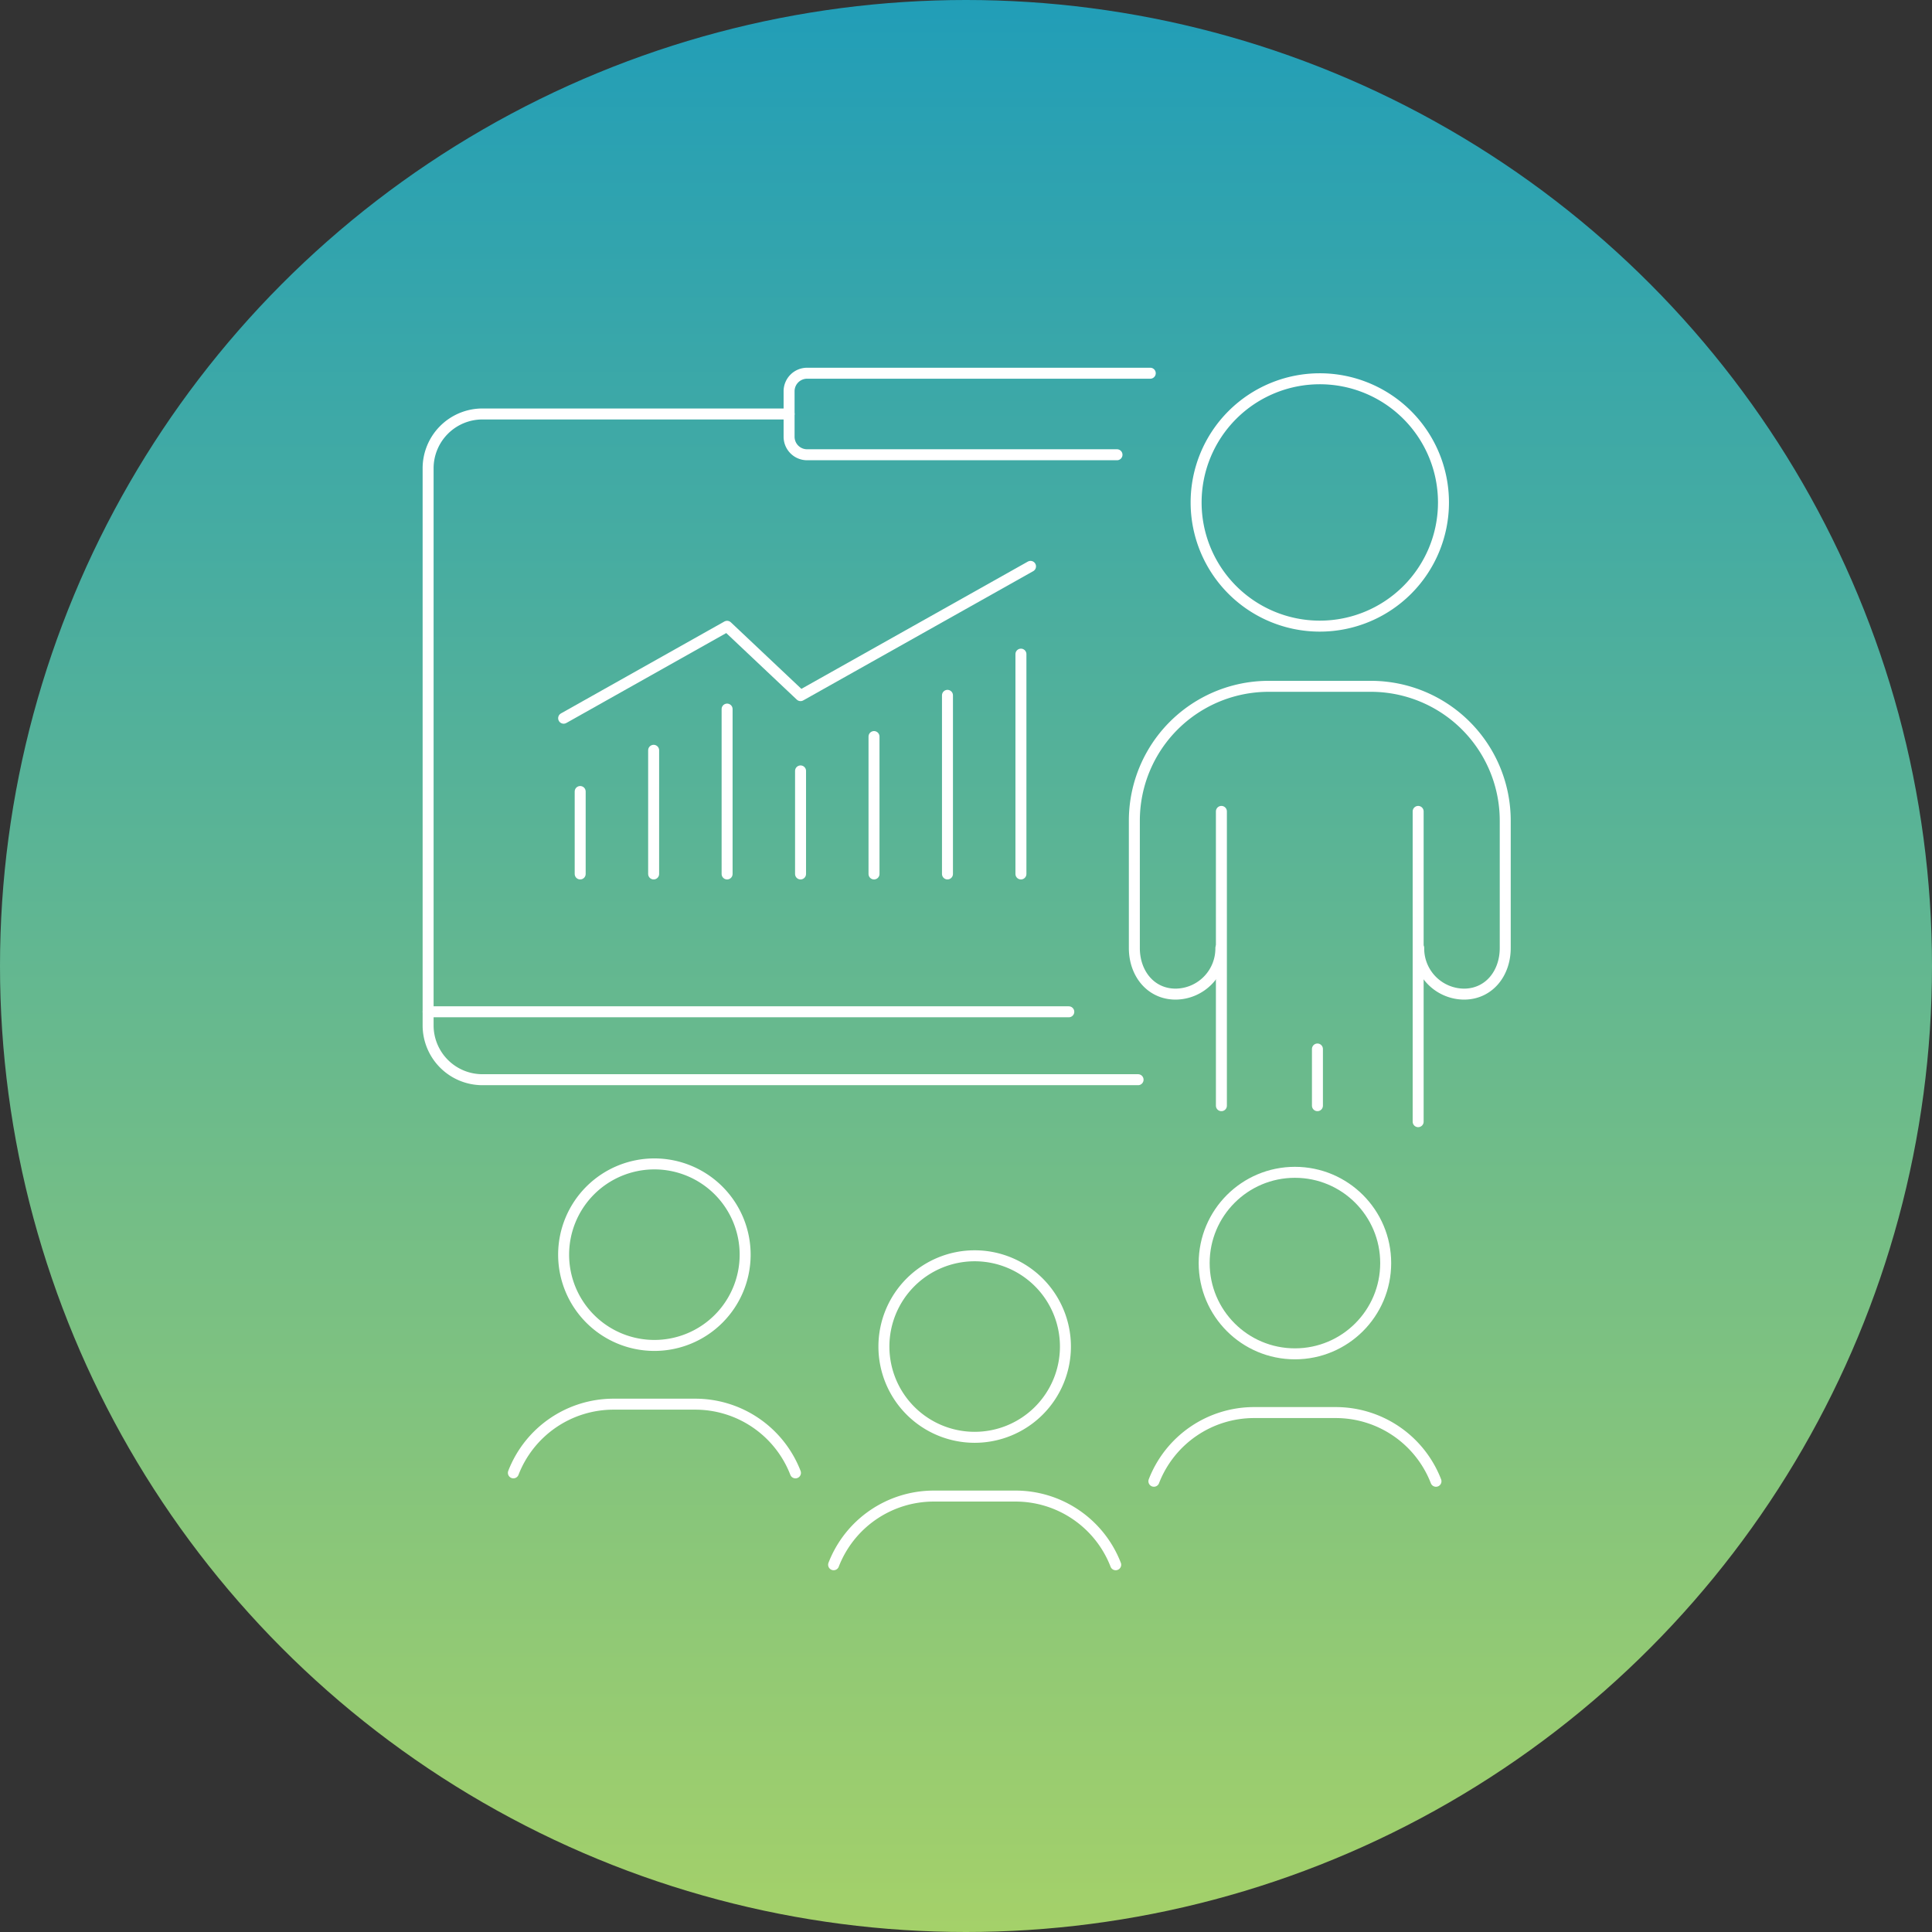 <svg xmlns="http://www.w3.org/2000/svg" xmlns:xlink="http://www.w3.org/1999/xlink" width="176" height="176" viewBox="0 0 176 176">
  <rect x="0" y="0" width="176" height="176" fill="#333333" stroke="none"/>
  <defs>
    <linearGradient id="linear-gradient" y1="1" x2="0" y2="-0.028" gradientUnits="objectBoundingBox">
      <stop offset="0" stop-color="#a5d169"/>
      <stop offset="1" stop-color="#1d9cba"/>
    </linearGradient>
  </defs>
  <g id="recruit-icon02" transform="translate(-592 -1447)">
    <circle id="楕円形_6" data-name="楕円形 6" cx="88" cy="88" r="88" transform="translate(592 1447)" fill="url(#linear-gradient)"/>
    <g id="グループ_228" data-name="グループ 228" transform="translate(171.75 -52.25)">
      <path id="パス_119" data-name="パス 119" d="M65.925,64.5H6.2A4.951,4.951,0,0,1,1.25,59.552V8.806A4.951,4.951,0,0,1,6.2,3.854H34.134" transform="translate(458 1533.108)" fill="rgba(0,0,0,0)" stroke="#fff" stroke-linecap="round" stroke-linejoin="round" stroke-width="1"/>
      <path id="パス_120" data-name="パス 120" d="M54.19,8.677H25.96a1.641,1.641,0,0,1-1.641-1.641V2.892A1.641,1.641,0,0,1,25.96,1.25H57.22" transform="translate(467.815 1532)" fill="rgba(0,0,0,0)" stroke="#fff" stroke-linecap="round" stroke-linejoin="round" stroke-width="1"/>
      <line id="線_64" data-name="線 64" x2="58.364" transform="translate(459.25 1591.422)" fill="none" stroke="#fff" stroke-linecap="round" stroke-linejoin="round" stroke-width="1"/>
      <path id="パス_121" data-name="パス 121" d="M61.6,24.138A11.267,11.267,0,1,1,72.865,12.871,11.266,11.266,0,0,1,61.6,24.138Z" transform="translate(478.882 1532.151)" fill="rgba(0,0,0,0)" stroke="#fff" stroke-linecap="round" stroke-linejoin="round" stroke-width="1"/>
      <path id="パス_122" data-name="パス 122" d="M64.521,57.518V29.253" transform="translate(484.919 1543.914)" fill="rgba(0,0,0,0)" stroke="#fff" stroke-linecap="round" stroke-linejoin="round" stroke-width="1"/>
      <path id="パス_123" data-name="パス 123" d="M51.947,29.252V56.061" transform="translate(479.569 1543.914)" fill="rgba(0,0,0,0)" stroke="#fff" stroke-linecap="round" stroke-linejoin="round" stroke-width="1"/>
      <path id="パス_124" data-name="パス 124" d="M54.265,45.1a4.16,4.16,0,0,1-4.117,4.2c-2.274,0-3.765-1.882-3.765-4.2V33.5a12.239,12.239,0,0,1,12.24-12.24h9.3A12.241,12.241,0,0,1,80.17,33.5V45.1c0,2.321-1.492,4.2-3.765,4.2a4.161,4.161,0,0,1-4.118-4.2" transform="translate(477.203 1540.512)" fill="rgba(0,0,0,0)" stroke="#fff" stroke-linecap="round" stroke-linejoin="round" stroke-width="1"/>
      <path id="パス_125" data-name="パス 125" d="M38.647,74.188a8.268,8.268,0,1,1,8.268-8.268A8.268,8.268,0,0,1,38.647,74.188Z" transform="translate(470.393 1555.997)" fill="rgba(0,0,0,0)" stroke="#fff" stroke-linecap="round" stroke-linejoin="round" stroke-width="1"/>
      <path id="パス_126" data-name="パス 126" d="M27.165,79.263a9.786,9.786,0,0,1,9.129-6.255h7.438a9.787,9.787,0,0,1,9.129,6.256" transform="translate(469.026 1562.53)" fill="rgba(0,0,0,0)" stroke="#fff" stroke-linecap="round" stroke-linejoin="round" stroke-width="1"/>
      <path id="パス_127" data-name="パス 127" d="M18.179,68.316a8.268,8.268,0,1,1,8.268-8.268A8.268,8.268,0,0,1,18.179,68.316Z" transform="translate(461.684 1553.499)" fill="rgba(0,0,0,0)" stroke="#fff" stroke-linecap="round" stroke-linejoin="round" stroke-width="1"/>
      <path id="パス_128" data-name="パス 128" d="M6.7,73.391a9.787,9.787,0,0,1,9.129-6.256h7.438a9.789,9.789,0,0,1,9.129,6.258" transform="translate(460.318 1560.031)" fill="rgba(0,0,0,0)" stroke="#fff" stroke-linecap="round" stroke-linejoin="round" stroke-width="1"/>
      <circle id="楕円形_8" data-name="楕円形 8" cx="8.268" cy="8.268" r="8.268" transform="translate(529.947 1606.045)" fill="rgba(0,0,0,0)" stroke="#fff" stroke-linecap="round" stroke-linejoin="round" stroke-width="1"/>
      <path id="パス_129" data-name="パス 129" d="M47.633,73.927a9.787,9.787,0,0,1,9.129-6.256H64.2a9.789,9.789,0,0,1,9.129,6.258" transform="translate(477.734 1560.26)" fill="rgba(0,0,0,0)" stroke="#fff" stroke-linecap="round" stroke-linejoin="round" stroke-width="1"/>
      <line id="線_65" data-name="線 65" y2="7.509" transform="translate(473.103 1571.355)" fill="none" stroke="#fff" stroke-linecap="round" stroke-linejoin="round" stroke-width="1"/>
      <line id="線_66" data-name="線 66" y2="11.264" transform="translate(479.795 1567.6)" fill="none" stroke="#fff" stroke-linecap="round" stroke-linejoin="round" stroke-width="1"/>
      <line id="線_67" data-name="線 67" y2="15.019" transform="translate(486.487 1563.846)" fill="none" stroke="#fff" stroke-linecap="round" stroke-linejoin="round" stroke-width="1"/>
      <line id="線_68" data-name="線 68" y2="9.387" transform="translate(493.178 1569.478)" fill="none" stroke="#fff" stroke-linecap="round" stroke-linejoin="round" stroke-width="1"/>
      <line id="線_69" data-name="線 69" y2="12.516" transform="translate(499.87 1566.349)" fill="none" stroke="#fff" stroke-linecap="round" stroke-linejoin="round" stroke-width="1"/>
      <line id="線_70" data-name="線 70" y2="16.27" transform="translate(506.562 1562.594)" fill="none" stroke="#fff" stroke-linecap="round" stroke-linejoin="round" stroke-width="1"/>
      <line id="線_71" data-name="線 71" y2="20.025" transform="translate(513.254 1558.84)" fill="none" stroke="#fff" stroke-linecap="round" stroke-linejoin="round" stroke-width="1"/>
      <path id="パス_130" data-name="パス 130" d="M9.911,27.425,24.8,19.052l6.693,6.316,20.95-11.774" transform="translate(461.685 1537.252)" fill="rgba(0,0,0,0)" stroke="#fff" stroke-linecap="round" stroke-linejoin="round" stroke-width="1"/>
      <path id="パス_131" data-name="パス 131" d="M58.084,44.437V49.6" transform="translate(482.181 1550.374)" fill="rgba(0,0,0,0)" stroke="#fff" stroke-linecap="round" stroke-linejoin="round" stroke-width="1"/>
    </g>
  </g>
</svg>
